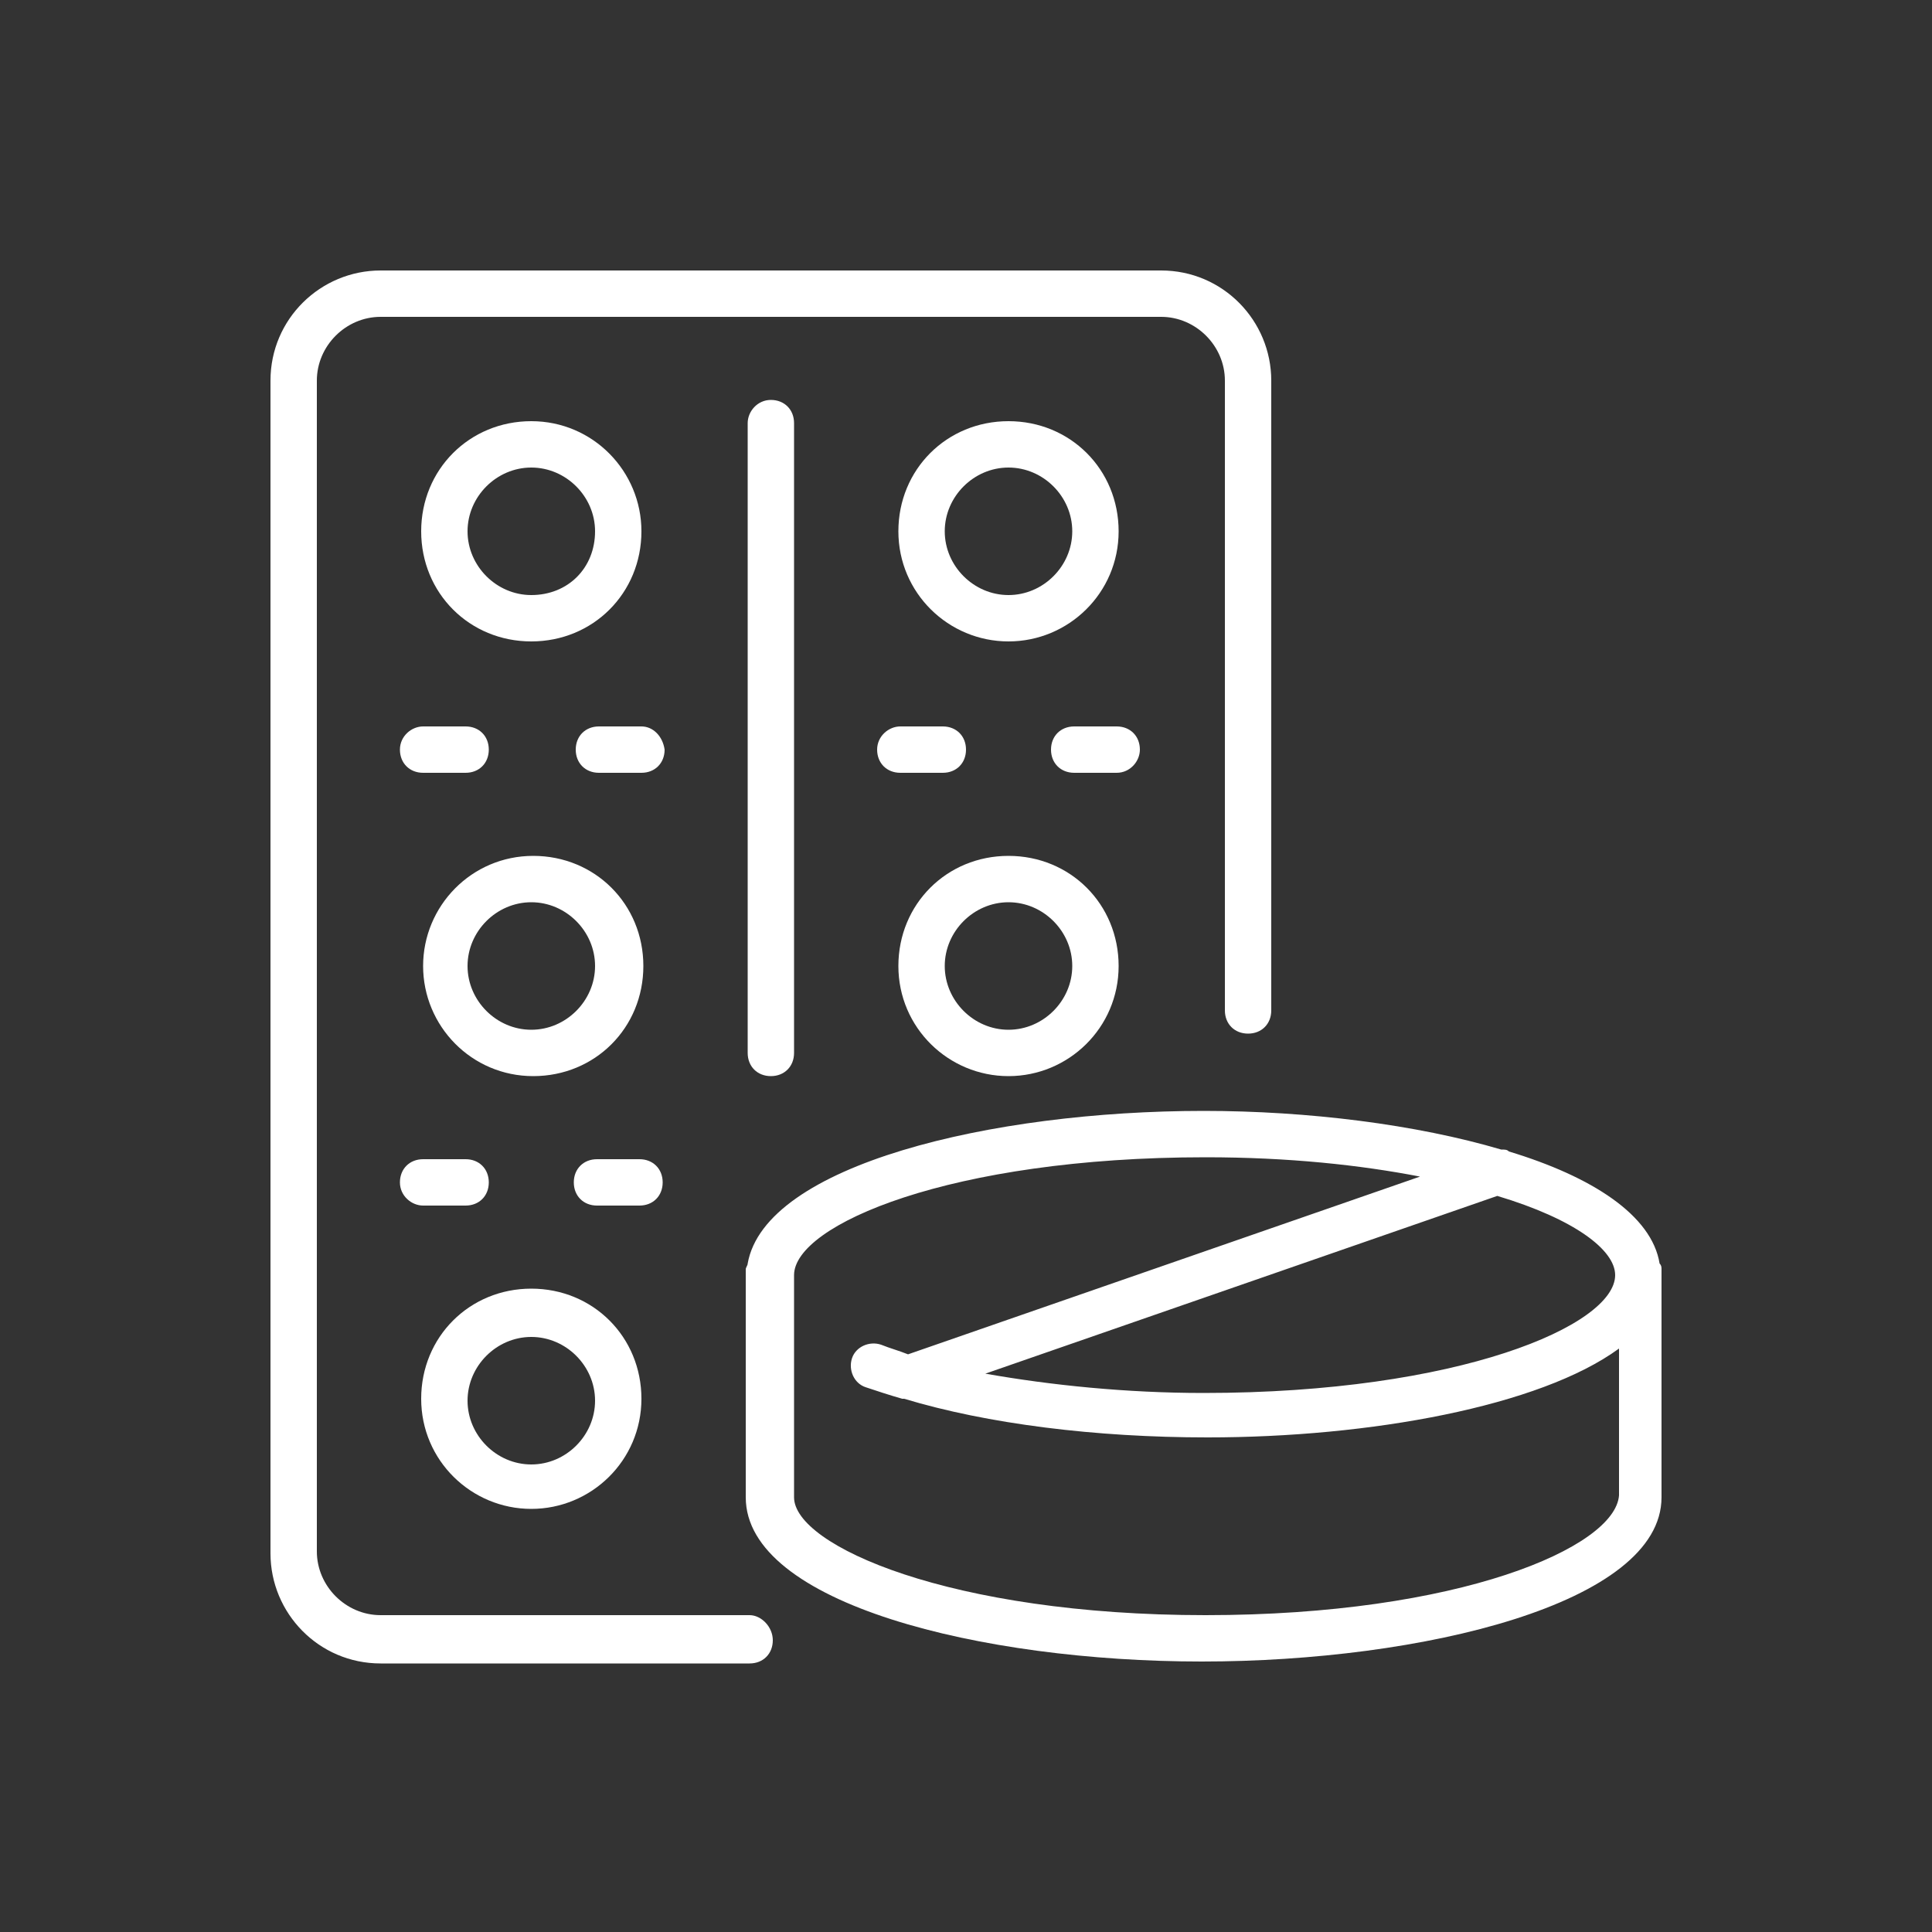 <?xml version="1.0" encoding="utf-8"?>
<!-- Generator: Adobe Illustrator 27.9.0, SVG Export Plug-In . SVG Version: 6.00 Build 0)  -->
<svg version="1.1" id="Laag_1" xmlns="http://www.w3.org/2000/svg" xmlns:xlink="http://www.w3.org/1999/xlink" x="0px" y="0px"
	 viewBox="0 0 100 100" style="enable-background:new 0 0 100 100;" xml:space="preserve">
<rect x="0" y="0" width="100" height="100" fill="#333333" stroke="none"/>
<style type="text/css">
	.st0{fill:#FFFFFF;}
</style>
<g>
	<path class="st0" d="M85.9,65.4c-0.4-2.5-3.5-4.5-7.8-5.8c-0.1-0.1-0.2-0.1-0.4-0.1c-4.4-1.3-10-2-15.4-2c-11,0-22.7,2.8-23.6,7.9
		c0,0.1-0.1,0.2-0.1,0.3v11.8c0,5.5,12.2,8.5,23.6,8.5S86,83,86,77.5V65.7C86,65.6,86,65.5,85.9,65.4z M83.6,66
		c0,2.6-8.1,6.1-21.3,6.1c-4,0-7.9-0.4-11.3-1l26.5-9.2C81.5,63.1,83.6,64.7,83.6,66z M62.4,83.6c-13.2,0-21.3-3.6-21.3-6.1V66
		c0-2.6,8.1-6.1,21.3-6.1c4.3,0,8,0.4,11.1,1l-26.5,9.2c-0.5-0.2-0.9-0.3-1.4-0.5c-0.6-0.2-1.3,0.1-1.5,0.7
		c-0.2,0.6,0.1,1.3,0.7,1.5c0.6,0.2,1.2,0.4,1.9,0.6c0,0,0,0,0.1,0c4.3,1.3,9.9,2,15.7,2c8.4,0,17.2-1.6,21.3-4.6v7.6
		C83.6,80.1,75.5,83.6,62.4,83.6z"/>
	<path class="st0" d="M38.7,21.9v32.6c0,0.7,0.5,1.2,1.2,1.2c0.7,0,1.2-0.5,1.2-1.2V21.9c0-0.7-0.5-1.2-1.2-1.2
		C39.2,20.7,38.7,21.3,38.7,21.9z"/>
	<path class="st0" d="M38.8,83.6H19.7c-1.8,0-3.3-1.5-3.3-3.3V19.7c0-1.8,1.5-3.3,3.3-3.3h40.4c1.8,0,3.3,1.5,3.3,3.3v32.6
		c0,0.7,0.5,1.2,1.2,1.2c0.7,0,1.2-0.5,1.2-1.2V19.7c0-3.1-2.5-5.7-5.7-5.7H19.7c-3.1,0-5.7,2.5-5.7,5.7v60.7c0,3.1,2.5,5.7,5.7,5.7
		h19.1c0.7,0,1.2-0.5,1.2-1.2S39.4,83.6,38.8,83.6z"/>
	<path class="st0" d="M33.2,27.5c0-3.1-2.5-5.7-5.7-5.7s-5.7,2.5-5.7,5.7s2.5,5.7,5.7,5.7S33.2,30.7,33.2,27.5z M27.5,30.8
		c-1.8,0-3.3-1.5-3.3-3.3c0-1.8,1.5-3.3,3.3-3.3c1.8,0,3.3,1.5,3.3,3.3C30.8,29.4,29.4,30.8,27.5,30.8z"/>
	<path class="st0" d="M21.9,50c0,3.1,2.5,5.7,5.7,5.7s5.7-2.5,5.7-5.7s-2.5-5.7-5.7-5.7S21.9,46.9,21.9,50z M27.5,46.7
		c1.8,0,3.3,1.5,3.3,3.3s-1.5,3.3-3.3,3.3c-1.8,0-3.3-1.5-3.3-3.3S25.7,46.7,27.5,46.7z"/>
	<path class="st0" d="M52.2,55.7c3.1,0,5.7-2.5,5.7-5.7s-2.5-5.7-5.7-5.7s-5.7,2.5-5.7,5.7S49.1,55.7,52.2,55.7z M52.2,46.7
		c1.8,0,3.3,1.5,3.3,3.3s-1.5,3.3-3.3,3.3c-1.8,0-3.3-1.5-3.3-3.3S50.4,46.7,52.2,46.7z"/>
	<path class="st0" d="M52.2,33.2c3.1,0,5.7-2.5,5.7-5.7s-2.5-5.7-5.7-5.7s-5.7,2.5-5.7,5.7S49.1,33.2,52.2,33.2z M52.2,24.2
		c1.8,0,3.3,1.5,3.3,3.3c0,1.8-1.5,3.3-3.3,3.3c-1.8,0-3.3-1.5-3.3-3.3C48.9,25.7,50.4,24.2,52.2,24.2z"/>
	<path class="st0" d="M21.9,62.4h2.2c0.7,0,1.2-0.5,1.2-1.2c0-0.7-0.5-1.2-1.2-1.2h-2.2c-0.7,0-1.2,0.5-1.2,1.2
		C20.7,61.9,21.3,62.4,21.9,62.4z"/>
	<path class="st0" d="M34.3,61.2c0-0.7-0.5-1.2-1.2-1.2h-2.2c-0.7,0-1.2,0.5-1.2,1.2c0,0.7,0.5,1.2,1.2,1.2h2.2
		C33.8,62.4,34.3,61.9,34.3,61.2z"/>
	<path class="st0" d="M20.7,38.8c0,0.7,0.5,1.2,1.2,1.2h2.2c0.7,0,1.2-0.5,1.2-1.2c0-0.7-0.5-1.2-1.2-1.2h-2.2
		C21.3,37.6,20.7,38.1,20.7,38.8z"/>
	<path class="st0" d="M33.2,37.6h-2.2c-0.7,0-1.2,0.5-1.2,1.2c0,0.7,0.5,1.2,1.2,1.2h2.2c0.7,0,1.2-0.5,1.2-1.2
		C34.3,38.1,33.8,37.6,33.2,37.6z"/>
	<path class="st0" d="M45.4,38.8c0,0.7,0.5,1.2,1.2,1.2h2.2c0.7,0,1.2-0.5,1.2-1.2c0-0.7-0.5-1.2-1.2-1.2h-2.2
		C46,37.6,45.4,38.1,45.4,38.8z"/>
	<path class="st0" d="M59,38.8c0-0.7-0.5-1.2-1.2-1.2h-2.2c-0.7,0-1.2,0.5-1.2,1.2c0,0.7,0.5,1.2,1.2,1.2h2.2
		C58.5,40,59,39.4,59,38.8z"/>
	<path class="st0" d="M27.5,78.1c3.1,0,5.7-2.5,5.7-5.7s-2.5-5.7-5.7-5.7s-5.7,2.5-5.7,5.7S24.4,78.1,27.5,78.1z M27.5,69.2
		c1.8,0,3.3,1.5,3.3,3.3s-1.5,3.3-3.3,3.3c-1.8,0-3.3-1.5-3.3-3.3S25.7,69.2,27.5,69.2z"/>
</g>
</svg>
